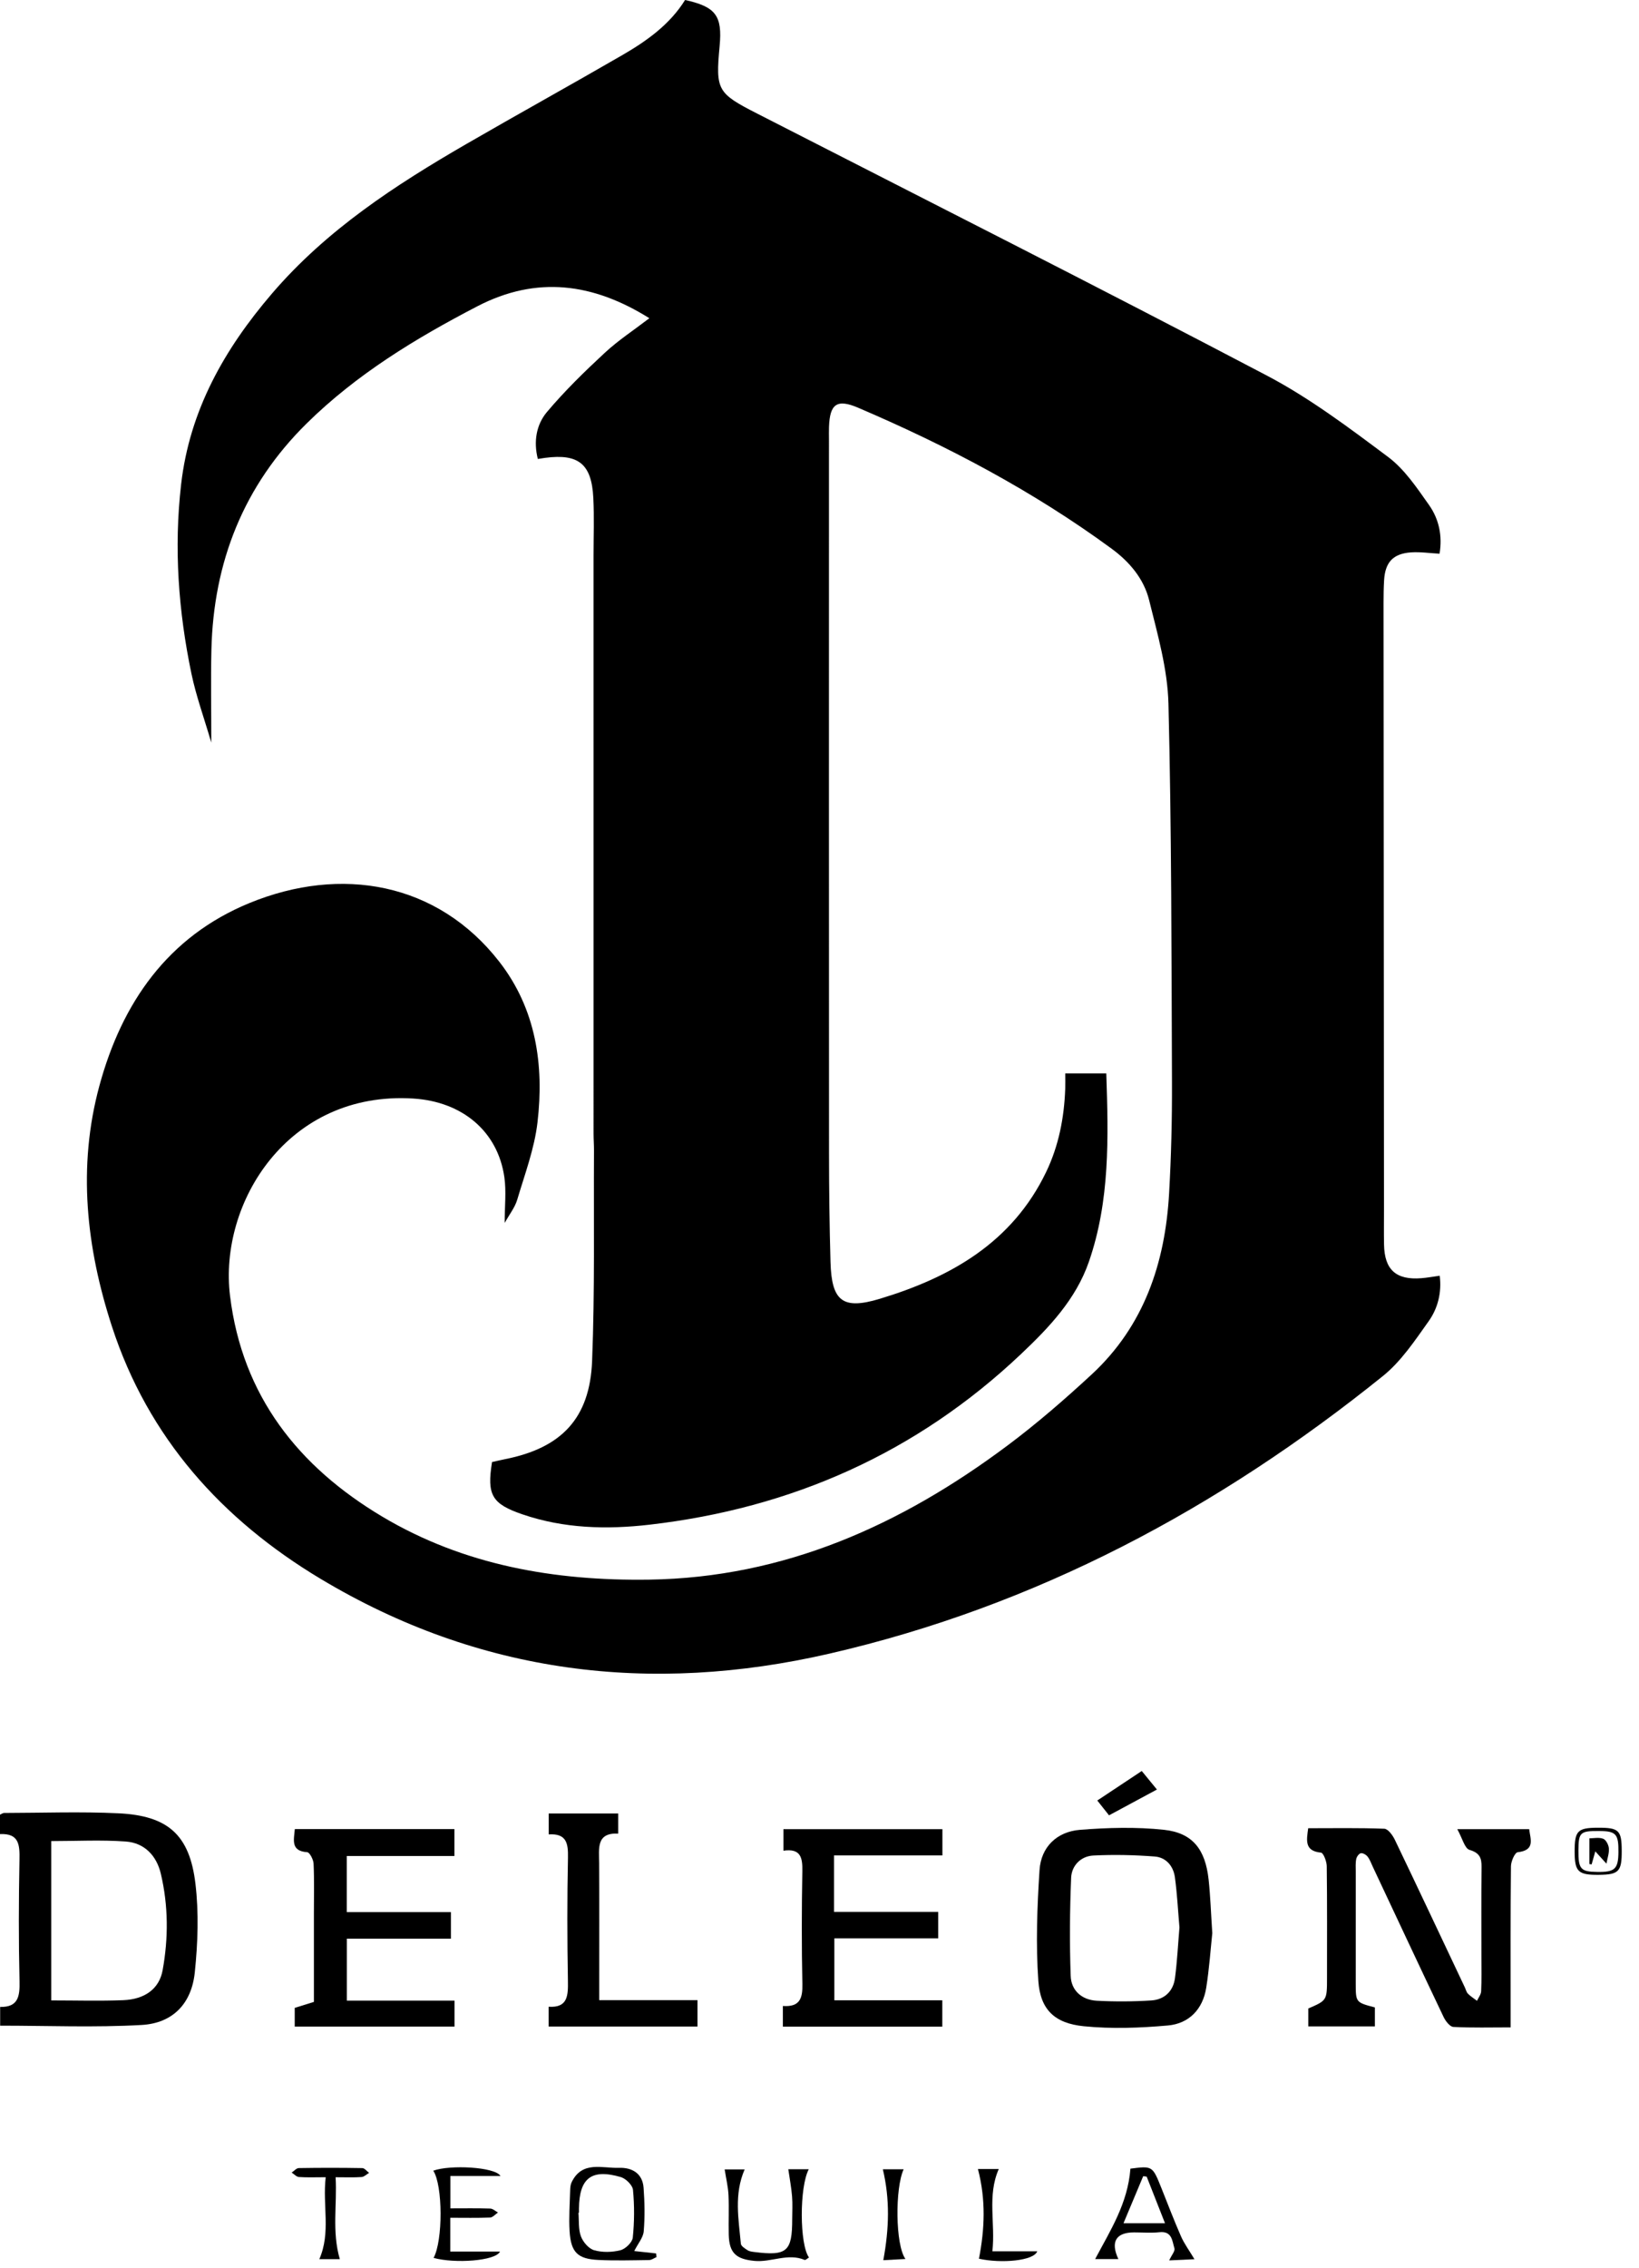 <?xml version="1.0" encoding="UTF-8"?> <svg xmlns="http://www.w3.org/2000/svg" xmlns:xlink="http://www.w3.org/1999/xlink" width="94px" height="130px" viewBox="0 0 94 130" version="1.1"><title>1771137C-C01F-490B-A547-057AD73C9878</title><g id="MM-Main" stroke="none" stroke-width="1" fill="none" fill-rule="evenodd"><g id="Projects" transform="translate(-1205, -4505)" fill="#000000"><g id="Group-35" transform="translate(1205, 4505)"><path d="M82.561,31.734 C81.992,31.704 81.458,31.623 80.931,31.658 C79.896,31.727 79.442,32.221 79.38,33.26 C79.355,33.691 79.349,34.123 79.349,34.554 C79.356,46.137 79.366,57.719 79.374,69.301 C79.375,69.975 79.365,70.65 79.377,71.324 C79.401,72.773 80.067,73.372 81.52,73.256 C81.842,73.231 82.16,73.171 82.571,73.115 C82.692,74.081 82.462,74.982 81.939,75.718 C81.148,76.829 80.359,78.02 79.315,78.861 C69.885,86.453 59.418,92.05 47.561,94.775 C37.311,97.131 27.49,95.944 18.385,90.485 C12.728,87.094 8.499,82.403 6.421,76.026 C4.95,71.511 4.438,66.886 5.697,62.24 C6.985,57.489 9.613,53.679 14.312,51.753 C19.563,49.601 25.087,50.563 28.633,55.115 C30.737,57.816 31.213,61.025 30.826,64.328 C30.651,65.832 30.098,67.295 29.663,68.76 C29.531,69.203 29.22,69.592 28.944,70.089 C28.944,69.122 29.042,68.281 28.926,67.47 C28.551,64.834 26.507,63.134 23.7,62.959 C16.506,62.509 12.539,68.944 13.193,74.271 C13.896,80.006 17.117,84.053 21.91,86.912 C26.605,89.712 31.821,90.61 37.224,90.532 C44.986,90.419 51.685,87.402 57.781,82.846 C59.463,81.589 61.059,80.205 62.602,78.779 C65.61,76 66.82,72.396 67.049,68.416 C67.171,66.289 67.223,64.155 67.215,62.025 C67.186,54.792 67.193,47.557 67.013,40.327 C66.963,38.34 66.388,36.349 65.905,34.397 C65.603,33.174 64.783,32.2 63.748,31.442 C59.243,28.14 54.337,25.556 49.216,23.368 C47.993,22.845 47.592,23.156 47.545,24.464 C47.536,24.706 47.543,24.95 47.543,25.193 C47.542,38.827 47.539,52.461 47.546,66.096 C47.547,68.173 47.572,70.252 47.631,72.328 C47.694,74.563 48.316,75.082 50.45,74.439 C54.518,73.213 58.051,71.212 59.997,67.173 C60.721,65.669 61.033,64.059 61.093,62.397 C61.102,62.132 61.094,61.867 61.094,61.522 L63.448,61.522 C63.571,65.212 63.66,68.822 62.451,72.311 C61.703,74.471 60.169,76.08 58.556,77.605 C52.565,83.272 45.411,86.44 37.252,87.383 C34.797,87.666 32.347,87.605 29.972,86.793 C28.206,86.189 27.916,85.684 28.219,83.793 C28.459,83.739 28.715,83.677 28.973,83.626 C32.191,82.985 33.827,81.299 33.958,78.009 C34.118,73.993 34.043,69.968 34.066,65.947 C34.068,65.624 34.042,65.3 34.042,64.977 C34.041,53.934 34.041,42.892 34.041,31.849 C34.041,30.745 34.083,29.638 34.028,28.536 C33.93,26.591 33.185,25.993 31.275,26.239 C31.142,26.257 31.01,26.28 30.846,26.304 C30.592,25.308 30.757,24.337 31.37,23.611 C32.388,22.404 33.528,21.292 34.688,20.218 C35.473,19.492 36.381,18.898 37.242,18.238 C34.026,16.225 30.783,15.785 27.371,17.557 C23.837,19.392 20.457,21.446 17.599,24.258 C13.972,27.827 12.241,32.21 12.124,37.258 C12.085,38.95 12.118,40.644 12.118,42.56 C11.704,41.144 11.25,39.9 10.981,38.617 C10.231,35.032 9.967,31.408 10.388,27.755 C10.876,23.521 12.862,20.019 15.592,16.832 C18.723,13.178 22.664,10.613 26.763,8.243 C29.728,6.529 32.727,4.874 35.69,3.159 C37.096,2.345 38.416,1.406 39.29,4.86e-05 C41.052,0.386 41.434,0.903 41.272,2.636 C41.035,5.179 41.14,5.342 43.442,6.518 C53.185,11.5 62.954,16.432 72.643,21.517 C75.108,22.81 77.372,24.517 79.612,26.19 C80.556,26.895 81.262,27.959 81.958,28.943 C82.524,29.743 82.733,30.702 82.561,31.734" id="Fill-1"></path><path d="M75.028,104.779 C76.492,104.779 77.944,104.753 79.393,104.808 C79.604,104.816 79.871,105.179 79.994,105.435 C81.347,108.252 82.677,111.08 84.013,113.904 C84.07,114.026 84.101,114.174 84.19,114.264 C84.344,114.419 84.535,114.537 84.71,114.67 C84.793,114.488 84.939,114.309 84.947,114.124 C84.978,113.478 84.962,112.829 84.962,112.181 C84.963,110.454 84.95,108.727 84.97,107 C84.976,106.475 84.86,106.193 84.28,106.02 C84.001,105.938 83.87,105.356 83.579,104.834 L87.702,104.834 C87.769,105.407 88.067,106.039 87.044,106.155 C86.88,106.173 86.658,106.677 86.656,106.959 C86.626,109.711 86.638,112.463 86.638,115.216 L86.638,116.193 C85.497,116.193 84.423,116.223 83.353,116.167 C83.154,116.156 82.905,115.833 82.794,115.599 C81.426,112.731 80.08,109.852 78.727,106.976 C78.636,106.781 78.563,106.57 78.432,106.404 C78.348,106.297 78.16,106.189 78.045,106.212 C77.936,106.234 77.807,106.415 77.782,106.545 C77.735,106.78 77.755,107.028 77.755,107.271 C77.754,109.403 77.754,111.534 77.754,113.666 C77.755,114.76 77.755,114.76 78.853,115.05 L78.853,116.136 L75.033,116.136 L75.033,115.111 C76.107,114.646 76.107,114.646 76.107,113.351 C76.107,111.219 76.119,109.087 76.092,106.956 C76.089,106.683 75.901,106.192 75.762,106.178 C74.813,106.085 74.929,105.487 75.028,104.779" id="Fill-3"></path><path d="M2.94,114.647 C4.374,114.647 5.721,114.688 7.065,114.634 C8.311,114.584 9.132,113.982 9.326,112.922 C9.663,111.078 9.657,109.216 9.223,107.383 C8.977,106.345 8.281,105.618 7.213,105.541 C5.804,105.439 4.382,105.516 2.94,105.516 L2.94,114.647 Z M0,105.116 L0,104.003 C0.09,103.964 0.159,103.906 0.229,103.905 C2.414,103.901 4.603,103.821 6.783,103.923 C9.626,104.056 10.875,105.15 11.209,107.961 C11.407,109.63 11.346,111.357 11.173,113.034 C10.988,114.834 9.91,115.954 8.122,116.055 C5.439,116.207 2.741,116.095 0.009,116.095 L0.009,115.021 C1.045,115.043 1.141,114.414 1.12,113.55 C1.065,111.231 1.072,108.909 1.117,106.59 C1.133,105.748 1.106,105.061 0,105.116 L0,105.116 Z" id="Fill-5"></path><path d="M67.644,110.466 C67.561,109.508 67.513,108.541 67.382,107.585 C67.294,106.945 66.873,106.449 66.225,106.4 C65.055,106.311 63.872,106.284 62.7,106.344 C61.985,106.38 61.461,106.926 61.432,107.616 C61.354,109.489 61.34,111.368 61.406,113.242 C61.435,114.086 62.05,114.621 62.903,114.666 C63.944,114.722 64.994,114.716 66.034,114.649 C66.782,114.6 67.288,114.124 67.387,113.369 C67.514,112.412 67.561,111.445 67.644,110.466 M69.527,110.795 C69.432,111.683 69.356,112.813 69.179,113.926 C68.983,115.154 68.192,115.976 66.983,116.084 C65.385,116.227 63.753,116.286 62.161,116.128 C60.491,115.961 59.667,115.182 59.551,113.537 C59.402,111.429 59.482,109.294 59.619,107.181 C59.705,105.851 60.617,104.976 61.938,104.871 C63.538,104.744 65.171,104.699 66.762,104.87 C68.403,105.047 69.131,105.997 69.317,107.727 C69.418,108.664 69.449,109.608 69.527,110.795" id="Fill-7"></path><path d="M19.893,111.108 L19.893,114.659 L26.068,114.659 L26.068,116.146 L16.903,116.146 L16.903,115.075 C17.234,114.972 17.582,114.864 18.003,114.733 L18.003,109.645 C18.003,108.7 18.028,107.755 17.985,106.812 C17.975,106.577 17.761,106.164 17.618,106.153 C16.67,106.086 16.851,105.468 16.909,104.83 L26.062,104.83 L26.062,106.37 L19.888,106.37 L19.888,109.586 L25.861,109.586 L25.861,111.108 L19.893,111.108 Z" id="Fill-9"></path><path d="M44.899,114.966 C45.881,115.039 46.036,114.517 46.018,113.709 C45.972,111.552 45.977,109.392 46.016,107.234 C46.03,106.464 45.923,105.923 44.931,106.067 L44.931,104.835 L54.049,104.835 L54.049,106.338 L47.834,106.338 L47.834,109.576 L53.809,109.576 L53.809,111.091 L47.851,111.091 L47.851,114.64 L54.043,114.64 L54.043,116.152 L44.899,116.152 L44.899,114.966 Z" id="Fill-11"></path><path d="M40.002,114.632 L40.002,116.145 L31.465,116.145 L31.465,115.01 C32.573,115.081 32.586,114.361 32.571,113.506 C32.529,111.159 32.525,108.81 32.574,106.463 C32.591,105.644 32.491,105.067 31.469,105.133 L31.469,103.934 L35.454,103.934 L35.454,105.087 C34.188,105.027 34.357,105.936 34.361,106.776 C34.374,109.069 34.366,111.363 34.366,113.657 L34.366,114.632 L37.173,114.632 L40.002,114.632 Z" id="Fill-13"></path><path d="M33.205,126.813 C33.195,126.814 33.185,126.814 33.175,126.815 C33.213,127.27 33.164,127.758 33.317,128.17 C33.438,128.495 33.765,128.877 34.077,128.965 C34.548,129.099 35.107,129.086 35.585,128.964 C35.874,128.891 36.264,128.513 36.292,128.239 C36.385,127.336 36.389,126.414 36.304,125.511 C36.279,125.238 35.895,124.857 35.603,124.772 C33.92,124.283 33.223,124.831 33.205,126.57 C33.204,126.651 33.205,126.732 33.205,126.813 M36.375,129.011 C36.818,129.059 37.222,129.104 37.627,129.148 C37.635,129.218 37.644,129.287 37.653,129.357 C37.513,129.416 37.373,129.525 37.232,129.527 C36.261,129.541 35.288,129.568 34.319,129.522 C33.129,129.466 32.743,129.086 32.668,127.879 C32.62,127.102 32.679,126.318 32.7,125.538 C32.704,125.378 32.718,125.203 32.786,125.064 C33.389,123.824 34.538,124.276 35.501,124.243 C36.238,124.217 36.85,124.553 36.911,125.384 C36.972,126.214 36.989,127.054 36.919,127.882 C36.889,128.24 36.594,128.576 36.375,129.011" id="Fill-15"></path><path d="M42.707,124.334 C42.088,125.763 42.362,127.185 42.49,128.592 C42.502,128.73 42.725,128.867 42.876,128.966 C42.982,129.034 43.13,129.05 43.261,129.067 C45.138,129.303 45.435,129.043 45.435,127.175 C45.435,126.744 45.462,126.31 45.427,125.882 C45.387,125.382 45.292,124.888 45.211,124.322 L46.385,124.322 C45.842,125.35 45.853,128.632 46.397,129.381 C46.31,129.432 46.201,129.542 46.147,129.52 C45.181,129.114 44.237,129.668 43.272,129.576 C42.225,129.477 41.82,129.134 41.795,128.07 C41.777,127.316 41.816,126.559 41.781,125.806 C41.759,125.339 41.646,124.876 41.561,124.334 L42.707,124.334 Z" id="Fill-17"></path><path d="M64.435,127.417 L66.815,127.417 C66.44,126.466 66.102,125.606 65.764,124.746 C65.698,124.738 65.632,124.729 65.565,124.721 C65.201,125.591 64.836,126.46 64.435,127.417 M64.832,124.29 C66.097,124.127 66.097,124.127 66.61,125.406 C66.981,126.331 67.334,127.263 67.735,128.174 C67.921,128.596 68.203,128.975 68.505,129.48 C68.038,129.502 67.609,129.521 67.056,129.547 C67.199,129.236 67.403,129.008 67.356,128.856 C67.226,128.436 67.225,127.853 66.495,127.933 C66.015,127.986 65.525,127.942 65.039,127.943 C64.012,127.944 63.675,128.474 64.14,129.471 L62.809,129.471 C63.681,127.826 64.679,126.289 64.832,124.29" id="Fill-19"></path><path d="M24.849,124.407 C25.8,124.056 28.386,124.187 28.704,124.708 L25.83,124.708 L25.83,126.566 C26.623,126.566 27.37,126.553 28.116,126.577 C28.266,126.581 28.412,126.724 28.56,126.803 C28.409,126.904 28.262,127.085 28.107,127.092 C27.362,127.122 26.614,127.105 25.824,127.105 L25.824,129.041 L28.676,129.041 C28.436,129.579 26.082,129.741 24.867,129.404 C25.409,128.41 25.398,125.241 24.849,124.407" id="Fill-21"></path><path d="M19.489,129.477 L18.314,129.477 C18.985,127.939 18.489,126.399 18.68,124.781 C18.096,124.781 17.619,124.802 17.145,124.769 C17.001,124.759 16.867,124.603 16.728,124.514 C16.864,124.425 16.998,124.259 17.135,124.257 C18.35,124.237 19.565,124.237 20.779,124.258 C20.91,124.26 21.039,124.436 21.168,124.531 C21.024,124.615 20.884,124.76 20.735,124.77 C20.28,124.802 19.822,124.782 19.248,124.782 C19.341,126.352 19.026,127.878 19.489,129.477" id="Fill-23"></path><path d="M56.086,124.31 L57.281,124.31 C56.607,125.857 57.096,127.402 56.915,129.025 L59.488,129.025 C59.301,129.573 57.421,129.735 56.145,129.451 C56.475,127.753 56.549,126.08 56.086,124.31" id="Fill-25"></path><path d="M50.66,129.536 C50.994,127.717 51.045,126.062 50.633,124.325 L51.827,124.325 C51.329,125.396 51.345,128.669 51.93,129.467 C51.423,129.495 51.004,129.517 50.66,129.536" id="Fill-27"></path><path d="M63.605,104.04 C63.377,103.751 63.181,103.505 62.932,103.191 C63.788,102.623 64.604,102.082 65.482,101.499 C65.767,101.846 66.028,102.166 66.352,102.561 C65.403,103.072 64.522,103.546 63.605,104.04" id="Fill-29"></path><path d="M90.526,106.047 C90.519,107.121 90.65,107.271 91.607,107.285 C92.614,107.299 92.811,107.115 92.82,106.153 C92.831,105.106 92.683,104.944 91.712,104.939 C90.623,104.932 90.533,105.016 90.526,106.047 M93.009,106.063 C93.015,107.262 92.848,107.439 91.695,107.45 C90.509,107.461 90.312,107.273 90.309,106.13 C90.306,104.929 90.472,104.755 91.63,104.75 C92.848,104.744 93.004,104.893 93.009,106.063" id="Fill-31"></path><path d="M92.132,106.81 C91.965,106.626 91.768,106.409 91.494,106.106 C91.404,106.424 91.344,106.639 91.283,106.853 C91.241,106.847 91.198,106.84 91.155,106.834 L91.155,105.358 C91.391,105.358 91.699,105.289 91.946,105.382 C92.107,105.443 92.256,105.733 92.272,105.932 C92.294,106.211 92.188,106.5 92.132,106.81" id="Fill-33"></path></g></g></g></svg> 